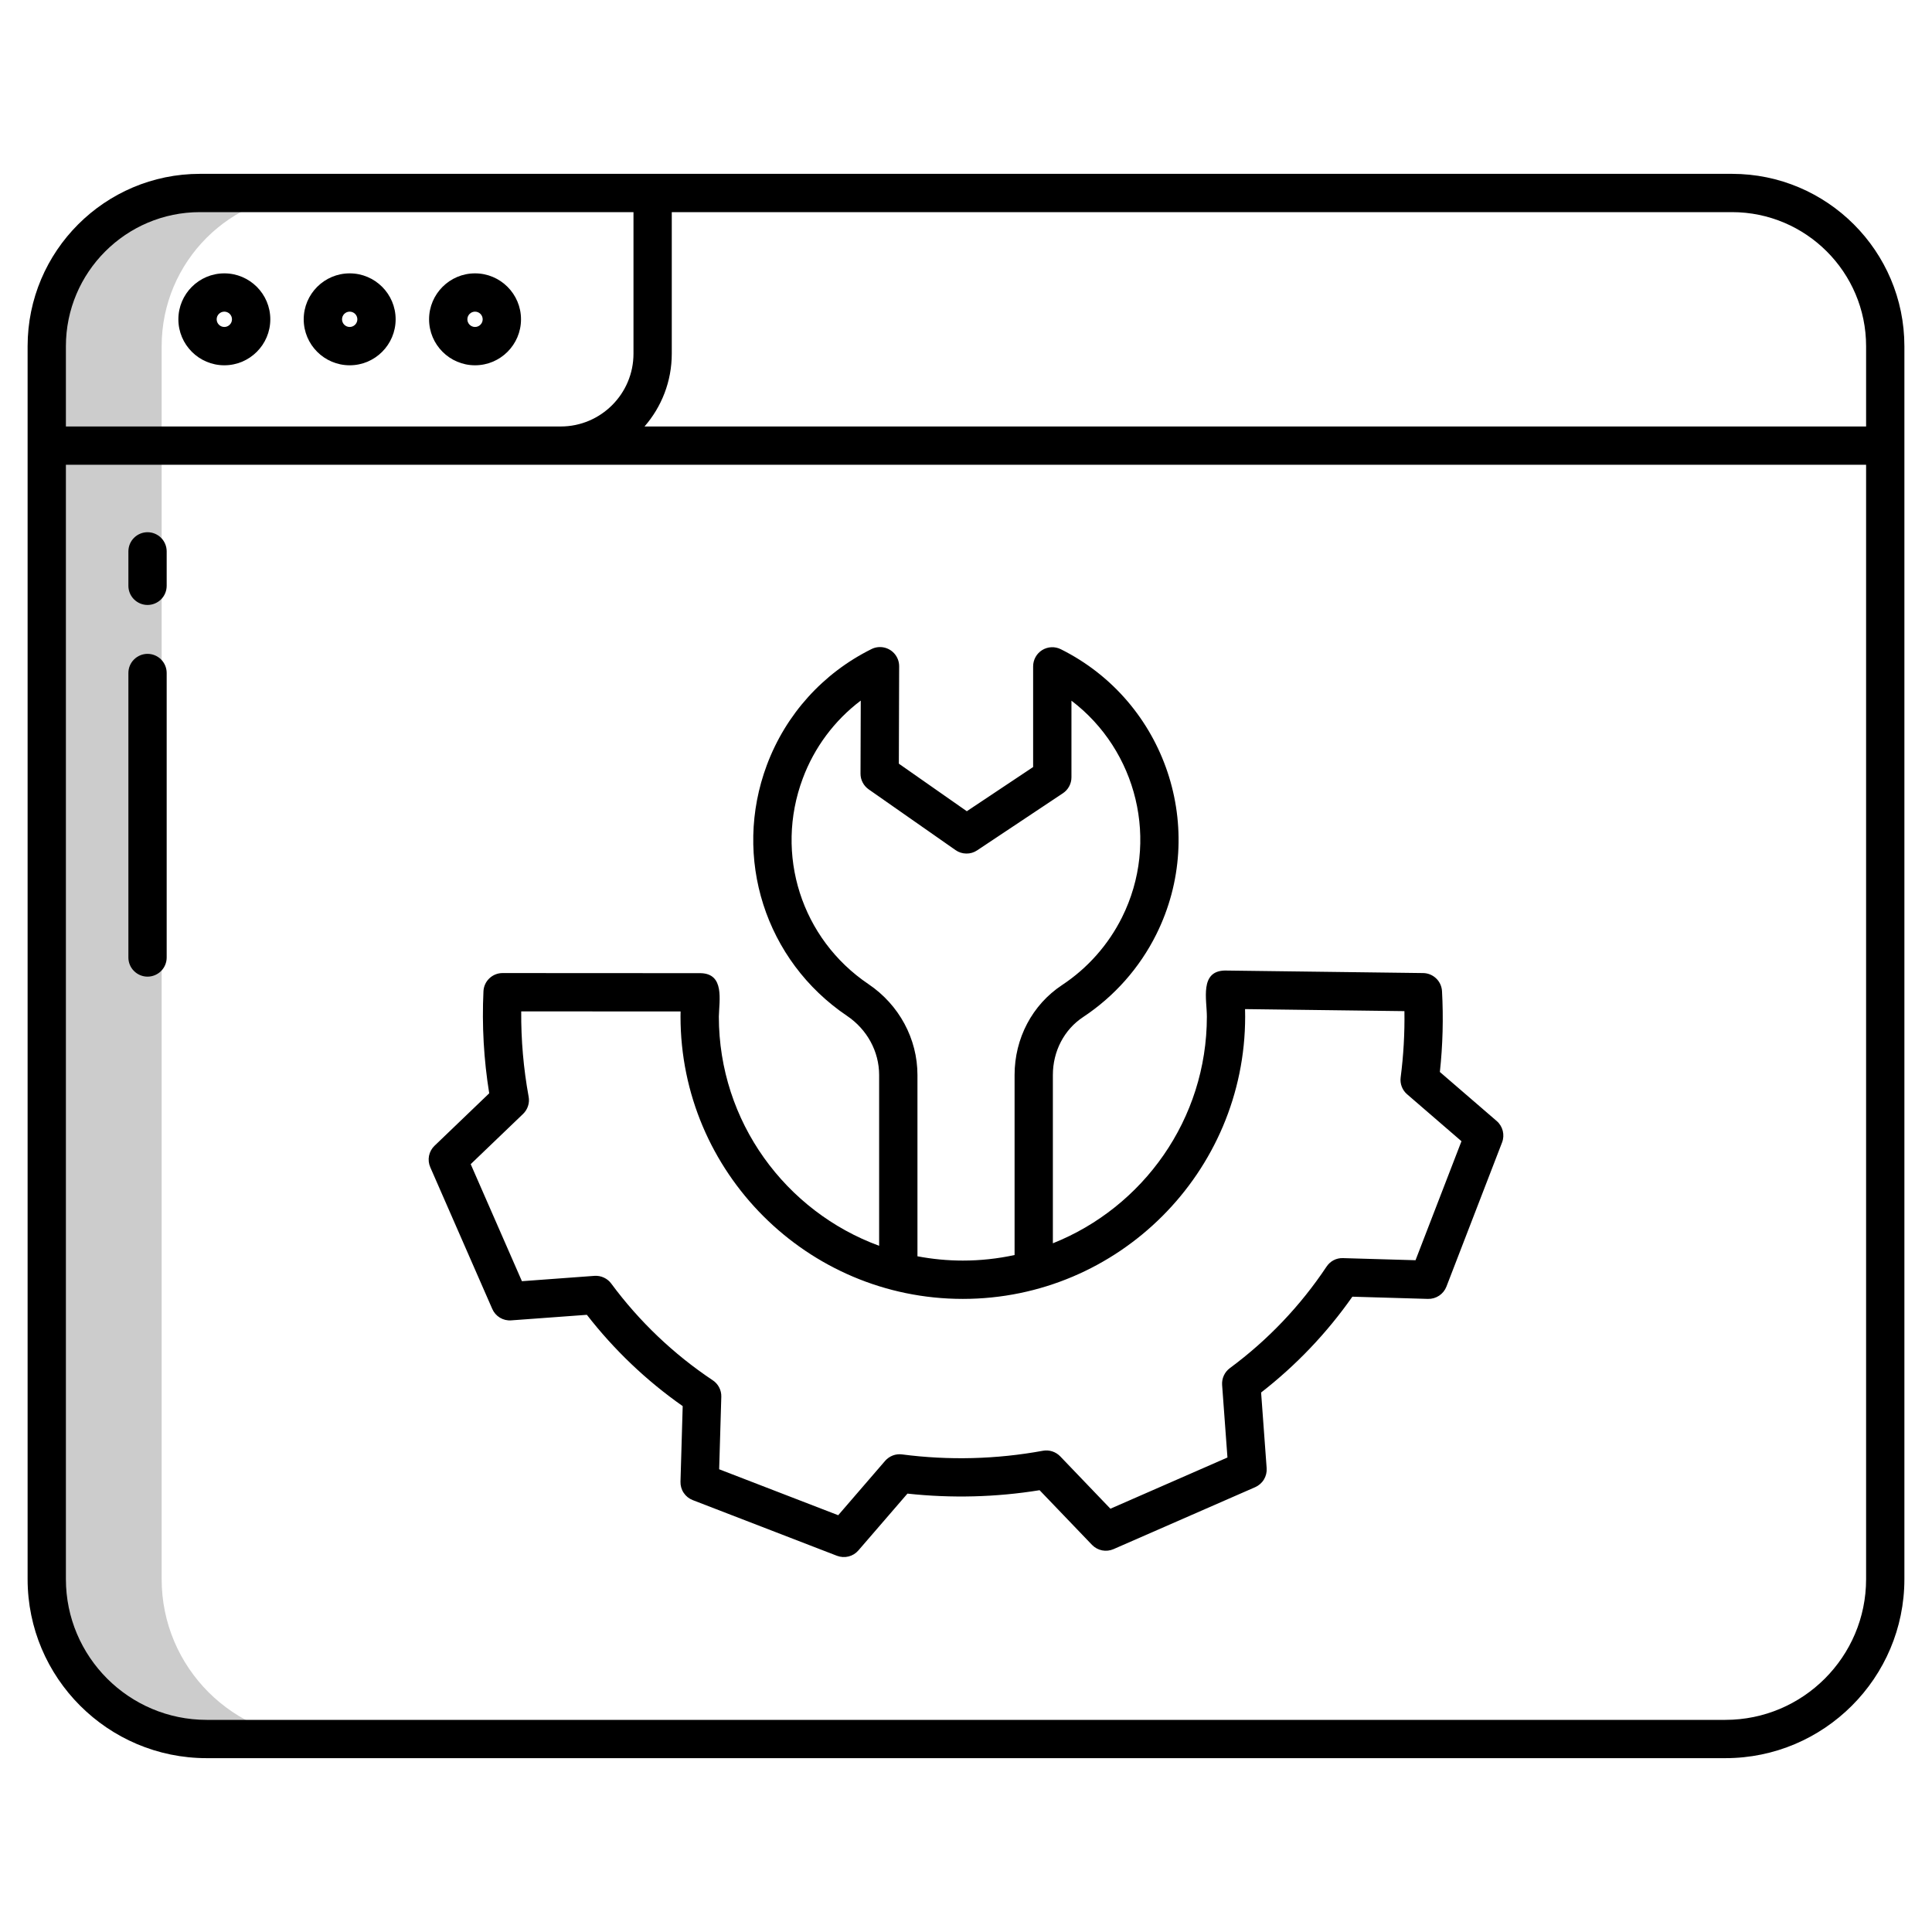 <svg xmlns="http://www.w3.org/2000/svg" width="55" height="55" viewBox="0 0 55 55">
                                <path opacity="0.2"
                                    d="M4.602 44.955V9.856C4.602 7.447 6.555 5.494 8.963 5.494H5.692C3.284 5.494 1.331 7.447 1.331 9.856V44.955C1.331 47.468 3.369 49.506 5.882 49.506H9.153C6.64 49.506 4.602 47.468 4.602 44.955Z" />
                                <path
                                    d="M49.307 4.949H5.692C2.987 4.949 0.786 7.15 0.786 9.856V44.955C0.786 47.765 3.072 50.051 5.882 50.051H49.118C51.928 50.051 54.214 47.765 54.214 44.955V9.856C54.214 7.15 52.013 4.949 49.307 4.949ZM1.876 9.856C1.876 7.751 3.588 6.039 5.692 6.039H18.034V10.069C18.034 11.212 17.104 12.141 15.962 12.141H1.876V9.856ZM53.124 44.955C53.124 47.164 51.327 48.961 49.118 48.961H5.882C3.673 48.961 1.876 47.164 1.876 44.955V13.231H53.124V44.955ZM53.124 12.141H18.348C18.831 11.586 19.124 10.861 19.124 10.069V6.039H49.307C51.412 6.039 53.124 7.751 53.124 9.856V12.141Z" />
                                <path
                                    d="M6.386 7.782C5.665 7.782 5.078 8.369 5.078 9.09C5.078 9.812 5.665 10.399 6.386 10.399C7.108 10.399 7.695 9.812 7.695 9.09C7.695 8.369 7.108 7.782 6.386 7.782ZM6.386 9.308C6.266 9.308 6.168 9.21 6.168 9.09C6.168 8.97 6.266 8.872 6.386 8.872C6.506 8.872 6.604 8.97 6.604 9.09C6.604 9.21 6.506 9.308 6.386 9.308ZM9.955 7.782C9.233 7.782 8.646 8.369 8.646 9.09C8.646 9.812 9.233 10.399 9.955 10.399C10.676 10.399 11.263 9.812 11.263 9.09C11.263 8.369 10.676 7.782 9.955 7.782ZM9.955 9.308C9.834 9.308 9.737 9.21 9.737 9.09C9.737 8.97 9.834 8.872 9.955 8.872C10.075 8.872 10.173 8.97 10.173 9.09C10.173 9.21 10.075 9.308 9.955 9.308ZM13.523 7.782C12.802 7.782 12.215 8.369 12.215 9.09C12.215 9.812 12.802 10.399 13.523 10.399C14.245 10.399 14.832 9.812 14.832 9.09C14.832 8.369 14.245 7.782 13.523 7.782ZM13.523 9.308C13.403 9.308 13.305 9.21 13.305 9.09C13.305 8.97 13.403 8.872 13.523 8.872C13.643 8.872 13.741 8.97 13.741 9.09C13.741 9.21 13.643 9.308 13.523 9.308ZM4.2 17.222C4.345 17.222 4.483 17.164 4.586 17.062C4.688 16.96 4.745 16.821 4.745 16.676V15.697C4.745 15.552 4.688 15.413 4.586 15.311C4.483 15.209 4.345 15.151 4.2 15.151C4.056 15.151 3.917 15.209 3.815 15.311C3.712 15.413 3.655 15.552 3.655 15.697V16.676C3.655 16.821 3.712 16.96 3.815 17.062C3.917 17.164 4.056 17.222 4.2 17.222ZM4.2 27.803C4.345 27.803 4.483 27.745 4.586 27.643C4.688 27.541 4.745 27.402 4.745 27.258V19.159C4.745 19.015 4.688 18.876 4.586 18.774C4.483 18.672 4.345 18.614 4.2 18.614C4.056 18.614 3.917 18.672 3.815 18.774C3.712 18.876 3.655 19.015 3.655 19.159V27.258C3.655 27.402 3.712 27.541 3.815 27.643C3.917 27.745 4.056 27.803 4.2 27.803Z" />
                                <path
                                    d="M40.99 30.517C41.073 29.754 41.093 28.982 41.051 28.216C41.043 28.078 40.984 27.948 40.884 27.853C40.784 27.757 40.652 27.703 40.514 27.701L34.87 27.629C34.146 27.643 34.357 28.459 34.357 28.94C34.357 31.865 32.538 34.372 29.973 35.394V30.602C29.973 29.926 30.295 29.309 30.835 28.953C31.723 28.365 32.441 27.555 32.916 26.602C34.406 23.614 33.187 19.971 30.199 18.482C30.116 18.441 30.024 18.421 29.931 18.425C29.838 18.43 29.748 18.457 29.669 18.506C29.59 18.555 29.525 18.623 29.48 18.704C29.435 18.786 29.411 18.877 29.411 18.97V21.836L27.523 23.094L25.588 21.74L25.597 18.968C25.598 18.832 25.547 18.7 25.455 18.599C25.375 18.511 25.269 18.452 25.152 18.43C25.036 18.408 24.915 18.425 24.809 18.478C23.429 19.163 22.371 20.336 21.831 21.779C20.846 24.413 21.785 27.349 24.112 28.919C24.685 29.305 25.027 29.934 25.027 30.602V35.465C22.367 34.49 20.464 31.933 20.464 28.939C20.475 28.472 20.631 27.722 19.95 27.704L14.307 27.701H14.307C14.167 27.701 14.032 27.755 13.931 27.852C13.829 27.948 13.769 28.081 13.763 28.221C13.717 29.192 13.772 30.165 13.927 31.124L12.371 32.617C12.29 32.694 12.235 32.794 12.213 32.904C12.192 33.013 12.204 33.127 12.249 33.229L14.014 37.263C14.059 37.367 14.135 37.453 14.232 37.512C14.328 37.57 14.441 37.597 14.553 37.588L16.707 37.43C17.482 38.428 18.401 39.304 19.435 40.029L19.372 42.18C19.369 42.293 19.4 42.404 19.463 42.498C19.525 42.592 19.615 42.664 19.721 42.705L23.827 44.29C23.932 44.33 24.047 44.337 24.156 44.31C24.265 44.283 24.363 44.223 24.436 44.138L25.833 42.52C27.087 42.656 28.35 42.624 29.595 42.423L31.087 43.979C31.165 44.059 31.265 44.114 31.374 44.136C31.483 44.158 31.597 44.145 31.699 44.101L35.734 42.336C35.837 42.29 35.924 42.214 35.982 42.117C36.04 42.021 36.067 41.909 36.059 41.796L35.901 39.642C36.898 38.867 37.774 37.948 38.499 36.914L40.651 36.977C40.764 36.98 40.874 36.948 40.968 36.886C41.062 36.824 41.135 36.734 41.176 36.629L42.761 32.522C42.843 32.307 42.782 32.063 42.608 31.913L40.99 30.517L40.99 30.517ZM24.722 28.015C22.814 26.728 22.045 24.321 22.853 22.162C23.181 21.28 23.754 20.511 24.504 19.944L24.497 22.022C24.496 22.11 24.517 22.197 24.558 22.275C24.598 22.353 24.657 22.42 24.729 22.471L27.203 24.201C27.292 24.264 27.399 24.298 27.509 24.299C27.619 24.301 27.726 24.269 27.817 24.208L30.259 22.582C30.334 22.532 30.395 22.465 30.437 22.386C30.48 22.307 30.502 22.218 30.502 22.128V19.947C32.364 21.361 33.022 23.948 31.941 26.116C31.551 26.897 30.962 27.562 30.234 28.043C29.388 28.602 28.883 29.558 28.883 30.602V35.728C28.399 35.833 27.905 35.886 27.41 35.886C26.969 35.886 26.537 35.843 26.118 35.764V30.603C26.118 29.572 25.596 28.604 24.722 28.015H24.722ZM40.297 35.876L38.233 35.816C38.04 35.809 37.868 35.902 37.764 36.058C37.021 37.174 36.089 38.152 35.011 38.948C34.937 39.003 34.878 39.076 34.84 39.159C34.801 39.243 34.785 39.335 34.791 39.427L34.943 41.492L31.611 42.95L30.182 41.459C30.119 41.394 30.042 41.346 29.956 41.318C29.87 41.29 29.779 41.284 29.69 41.3C28.367 41.543 27.014 41.578 25.68 41.404C25.59 41.392 25.499 41.403 25.415 41.435C25.331 41.468 25.256 41.52 25.197 41.588L23.862 43.135L20.473 41.827L20.534 39.763C20.537 39.671 20.516 39.579 20.473 39.497C20.431 39.415 20.368 39.345 20.291 39.294C19.176 38.551 18.198 37.619 17.401 36.541C17.347 36.467 17.274 36.408 17.19 36.37C17.107 36.331 17.015 36.315 16.923 36.321L14.858 36.473L13.4 33.141L14.891 31.711C14.956 31.649 15.004 31.571 15.032 31.485C15.06 31.399 15.066 31.308 15.049 31.22C14.903 30.419 14.832 29.606 14.838 28.792L19.375 28.794C19.374 28.843 19.373 28.891 19.373 28.94C19.373 33.371 22.979 36.977 27.41 36.977C31.842 36.977 35.447 33.371 35.447 28.939C35.447 28.869 35.446 28.798 35.444 28.727L39.981 28.785C39.991 29.415 39.955 30.045 39.874 30.671C39.862 30.76 39.873 30.851 39.905 30.935C39.938 31.02 39.99 31.095 40.059 31.153L41.605 32.488L40.297 35.876V35.876Z" />
                            </svg>